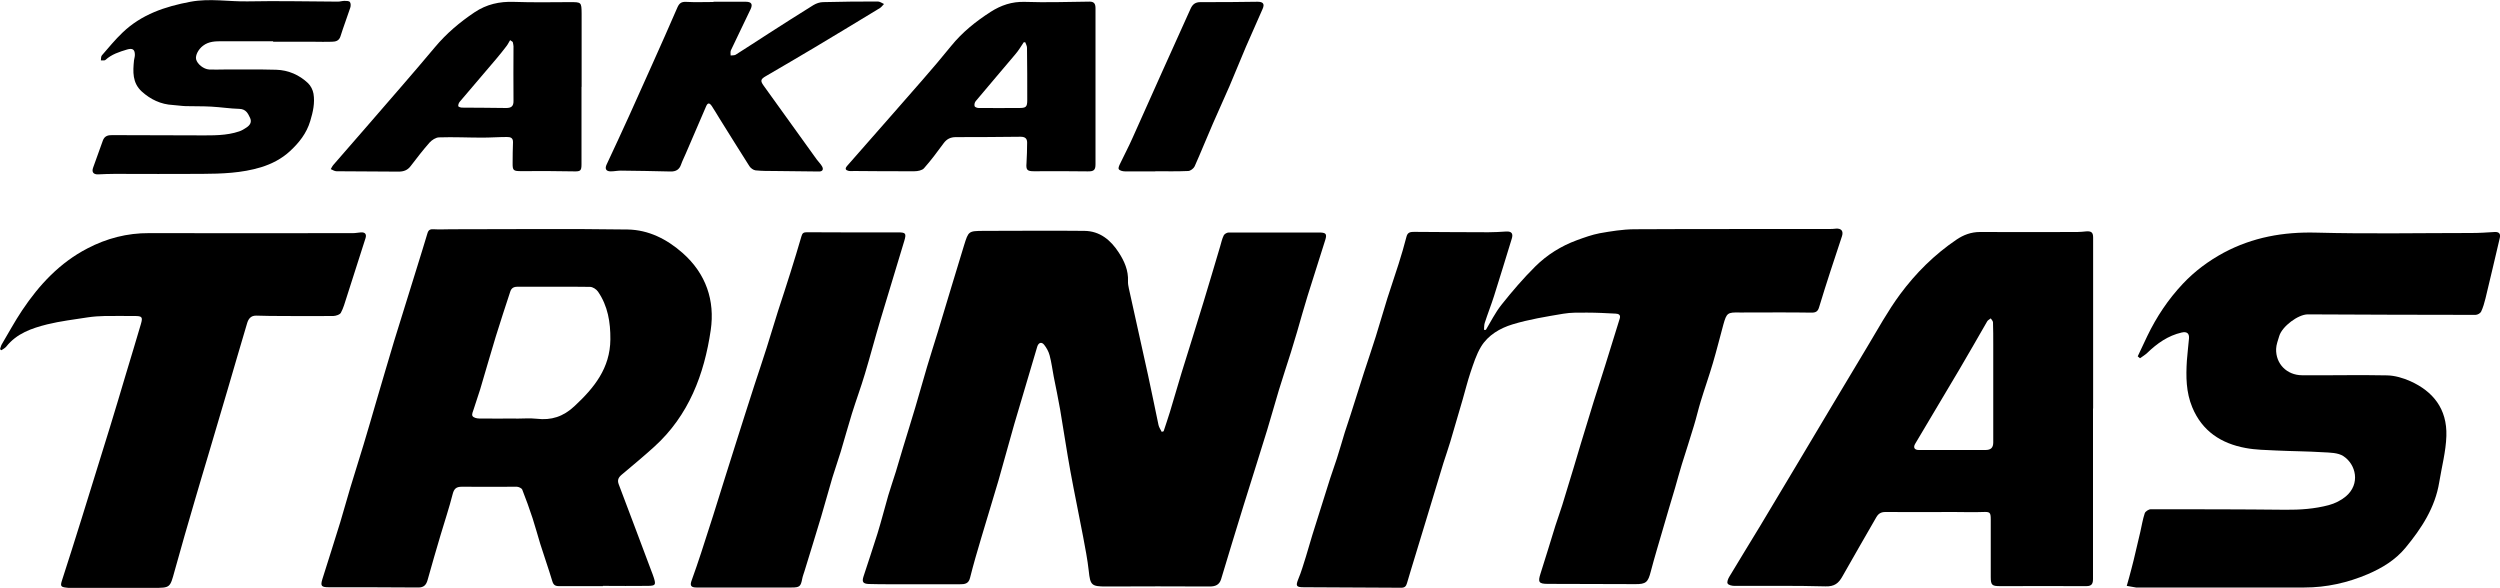 <?xml version="1.0" encoding="UTF-8"?>
<svg id="Layer_2" data-name="Layer 2" xmlns="http://www.w3.org/2000/svg" viewBox="0 0 200 47.07">
  <defs>
    <style>
      .cls-1 {
        fill: none;
      }
    </style>
  </defs>
  <g id="Header_Fooder" data-name="Header/Fooder">
    <g>
      <g>
        <path d="m93.08,34.53c.17-.52.35-1.04.51-1.56.32-1.05.62-2.11.94-3.16.58-1.87,1.17-3.74,1.74-5.61.46-1.49.89-2.99,1.34-4.48.09-.3.15-.61.29-.89.06-.12.26-.23.4-.23,2.4,0,4.8,0,7.2,0,.56,0,.68.09.52.6-.46,1.49-.95,2.97-1.41,4.46-.3.97-.57,1.94-.85,2.91-.16.54-.32,1.08-.49,1.62-.32,1.01-.65,2.01-.96,3.02-.32,1.07-.62,2.14-.94,3.2-.28.92-.57,1.84-.86,2.76-.35,1.11-.7,2.21-1.04,3.32-.31,1.01-.62,2.02-.93,3.03-.29.94-.57,1.87-.85,2.81-.14.46-.46.59-.92.59-2.76-.01-5.52-.02-8.28,0-1.17,0-1.27-.1-1.39-1.25-.1-.91-.28-1.82-.45-2.73-.33-1.75-.7-3.49-1.02-5.25-.3-1.64-.54-3.29-.82-4.93-.15-.88-.34-1.75-.51-2.62-.11-.57-.18-1.15-.33-1.71-.08-.3-.24-.6-.44-.85-.21-.26-.45-.17-.55.15-.62,2.08-1.24,4.16-1.85,6.24-.43,1.48-.82,2.98-1.25,4.46-.45,1.54-.93,3.07-1.38,4.6-.32,1.07-.63,2.13-.9,3.21-.12.48-.45.5-.81.5-1.82,0-3.64,0-5.46,0-.61,0-1.22,0-1.83-.02-.46-.02-.56-.17-.42-.6.37-1.15.76-2.28,1.12-3.44.31-1.01.57-2.03.86-3.04.19-.64.41-1.27.61-1.91.19-.62.37-1.25.56-1.88.33-1.1.68-2.19,1-3.28.32-1.07.61-2.14.93-3.21.28-.95.59-1.9.88-2.85.36-1.18.71-2.36,1.07-3.55.34-1.11.67-2.21,1.01-3.32.36-1.16.36-1.16,1.57-1.17,2.69,0,5.37-.03,8.06,0,1.24.01,2.11.74,2.75,1.73.45.69.78,1.44.74,2.3-.01.19.03.39.07.58.51,2.32,1.03,4.64,1.54,6.96.29,1.32.55,2.65.83,3.96.04.19.17.37.26.55.05-.02.1-.03.14-.05Z"/>
        <path d="m118.83,26.46c.42-.7.78-1.44,1.29-2.08.85-1.07,1.74-2.11,2.71-3.07.94-.93,2.06-1.63,3.31-2.09.6-.22,1.21-.44,1.83-.56.91-.16,1.83-.31,2.75-.32,5.22-.03,10.44-.01,15.67-.02.16,0,.33-.01.49-.03.42-.03.61.19.48.6-.3.93-.62,1.86-.92,2.79-.31.96-.62,1.92-.91,2.89-.1.35-.27.45-.64.44-1.79-.03-3.58-.01-5.37-.01-.12,0-.24,0-.36,0-.95-.02-1.03.03-1.29.96-.28,1.03-.54,2.07-.84,3.09-.3,1.02-.66,2.03-.97,3.05-.2.65-.35,1.32-.55,1.97-.31,1.04-.65,2.07-.97,3.1-.19.62-.36,1.25-.54,1.88-.32,1.08-.65,2.16-.96,3.25-.33,1.14-.68,2.28-.98,3.43-.22.85-.38,1.01-1.25,1-2.33,0-4.65-.01-6.98-.02-.73,0-.81-.14-.59-.82.41-1.27.79-2.55,1.19-3.83.17-.55.38-1.09.55-1.65.31-1.01.61-2.02.92-3.02.19-.64.38-1.28.57-1.91.34-1.12.68-2.25,1.03-3.37.3-.96.62-1.92.92-2.89.39-1.25.77-2.5,1.16-3.74.09-.3-.1-.38-.33-.39-.76-.04-1.52-.08-2.28-.08-.64,0-1.29-.02-1.92.09-1.36.23-2.74.45-4.05.85-.99.3-1.96.86-2.52,1.79-.38.63-.6,1.35-.84,2.05-.24.72-.42,1.45-.63,2.18-.33,1.13-.66,2.25-.99,3.38-.17.57-.37,1.13-.55,1.7-.47,1.55-.94,3.1-1.41,4.65-.29.95-.58,1.91-.87,2.86-.21.7-.43,1.39-.63,2.09-.07.24-.17.37-.46.37-2.6-.02-5.19-.03-7.79-.04-.62,0-.67-.1-.44-.67.24-.57.41-1.18.6-1.77.18-.58.34-1.17.52-1.75.47-1.5.94-3.01,1.42-4.51.17-.54.37-1.06.54-1.6.22-.69.42-1.39.63-2.08.15-.47.31-.93.46-1.4.36-1.13.72-2.27,1.08-3.4.31-.96.64-1.91.94-2.87.32-1.02.61-2.05.93-3.07.29-.92.61-1.83.9-2.75.23-.72.44-1.45.63-2.18.09-.36.33-.38.61-.38,1.98.01,3.97.03,5.95.03.48,0,.95-.03,1.43-.06.42-.02.56.17.43.58-.48,1.53-.93,3.07-1.42,4.59-.23.72-.51,1.42-.74,2.14-.06.17-.04.37-.06.56.05,0,.1,0,.15,0Z"/>
        <path d="m48.24,46.89c-1.18,0-2.36,0-3.53,0-.3,0-.44-.1-.53-.41-.3-1-.65-1.98-.96-2.97-.21-.68-.39-1.37-.61-2.04-.26-.78-.53-1.55-.83-2.3-.05-.12-.28-.22-.42-.23-1.48,0-2.95.01-4.43,0-.43,0-.61.16-.72.6-.28,1.1-.64,2.17-.96,3.25-.35,1.2-.71,2.39-1.04,3.6-.11.4-.3.61-.74.61-2.39-.02-4.77-.02-7.16-.02-.6,0-.69-.1-.52-.65.47-1.52.97-3.03,1.43-4.55.28-.92.53-1.86.81-2.78.34-1.14.71-2.27,1.05-3.41.35-1.15.68-2.31,1.02-3.47.48-1.62.95-3.25,1.44-4.87.61-1.99,1.24-3.98,1.85-5.96.27-.88.55-1.76.81-2.64.08-.26.22-.33.5-.31.46.03.92,0,1.38,0,4.71,0,9.43-.05,14.14.02,1.66.03,3.12.76,4.39,1.88,1.88,1.66,2.59,3.81,2.25,6.16-.52,3.55-1.76,6.84-4.52,9.34-.85.77-1.73,1.5-2.61,2.24-.26.22-.36.43-.23.77.88,2.31,1.74,4.62,2.61,6.93.07.18.14.36.2.55.17.55.13.63-.46.64-1.21.02-2.42,0-3.62,0,0,0,0,.01,0,.02Zm-6.96-13.4h0c.55,0,1.11-.05,1.65.01,1.18.14,2.13-.17,3.02-1,1.58-1.47,2.86-3.04,2.88-5.35.01-1.37-.2-2.67-.99-3.82-.13-.19-.42-.38-.64-.38-1.94-.03-3.87,0-5.81-.01-.3,0-.48.11-.57.39-.39,1.2-.79,2.39-1.16,3.6-.43,1.41-.83,2.82-1.25,4.23-.16.52-.35,1.04-.51,1.56-.06.19-.18.43-.1.56.07.13.34.2.53.2.98.02,1.97,0,2.95,0Z"/>
        <path d="m167.44,32.71c0,4.53,0,9.06,0,13.59,0,.36-.07.59-.52.59-2.31-.01-4.62,0-6.94,0-.62,0-.72-.09-.72-.73,0-1.53,0-3.07,0-4.6,0-.59-.07-.62-.64-.6-.77.03-1.55,0-2.33,0-1.82,0-3.64.02-5.46,0-.34,0-.55.12-.72.41-.9,1.58-1.82,3.14-2.71,4.73-.31.56-.64.83-1.36.81-2.43-.07-4.86-.03-7.29-.04-.19,0-.47-.06-.54-.19-.07-.12.04-.39.14-.55.81-1.35,1.64-2.7,2.46-4.05.97-1.61,1.93-3.22,2.89-4.83,1.89-3.16,3.76-6.32,5.66-9.47.86-1.43,1.66-2.9,2.65-4.24,1.25-1.69,2.75-3.18,4.51-4.37.56-.38,1.17-.61,1.88-.61,2.6.02,5.19,0,7.79,0,.24,0,.48-.03.71-.05.41-.03.55.09.55.49,0,4.56,0,9.12,0,13.68,0,0,0,0-.01,0Zm-11.25,3.29c.88,0,1.76,0,2.64,0,.44,0,.63-.18.63-.61,0-2.62,0-5.24,0-7.86,0-.58,0-1.16-.02-1.74,0-.11-.12-.22-.18-.32-.09.08-.22.13-.28.23-.74,1.27-1.46,2.56-2.21,3.82-1.18,2-2.37,3.99-3.56,5.99-.17.29-.05.49.29.49.89,0,1.79,0,2.68,0Z"/>
        <path d="m171.03,28.48c.25-.53.5-1.06.75-1.59.74-1.54,1.68-2.95,2.85-4.19.94-1,2.04-1.82,3.26-2.48,2.32-1.24,4.78-1.68,7.41-1.61,4.13.11,8.26.03,12.4.03.62,0,1.25-.04,1.87-.08.35-.02.5.14.41.49-.38,1.61-.75,3.21-1.14,4.82-.09.36-.19.72-.35,1.06-.06.13-.29.26-.45.26-4.47,0-8.95-.02-13.42-.04-.77,0-2.05.96-2.28,1.73-.1.34-.24.69-.25,1.03-.04,1.19.85,2.1,2.07,2.11,2.27.02,4.53-.04,6.8.01.63.01,1.3.21,1.88.47,1.77.8,2.94,2.18,2.87,4.38-.04,1.24-.37,2.46-.57,3.69-.33,2.04-1.42,3.7-2.7,5.25-.81.98-1.87,1.62-3.01,2.11-1.62.69-3.31,1.07-5.08,1.07-4.39,0-8.77,0-13.16,0-.1,0-.21,0-.31,0-.25-.04-.49-.09-.74-.13.06-.22.13-.45.19-.67.12-.46.25-.92.36-1.38.18-.76.36-1.53.54-2.29.11-.49.19-.99.35-1.47.05-.15.32-.32.48-.32,3.59,0,7.19,0,10.78.04,1.17.01,2.33-.07,3.46-.37.49-.13.99-.38,1.37-.7,1.18-1,.81-2.56-.2-3.22-.43-.28-1.07-.28-1.63-.31-1.24-.08-2.49-.08-3.74-.14-.82-.04-1.65-.05-2.45-.2-1.96-.36-3.48-1.35-4.27-3.26-.5-1.2-.51-2.46-.43-3.73.04-.59.12-1.18.17-1.78.03-.41-.18-.56-.58-.47-1.1.25-1.97.87-2.77,1.64-.17.16-.38.28-.57.42-.06-.05-.12-.1-.18-.15Z"/>
        <path d="m0,27.94c.05-.13.07-.27.14-.39.54-.91,1.04-1.84,1.63-2.72,1.36-2.04,3.02-3.82,5.23-4.96,1.53-.8,3.17-1.23,4.93-1.22,5.44.02,10.89,0,16.33,0,.21,0,.41-.05.62-.06.34-.02.46.16.36.47-.51,1.58-1.01,3.17-1.52,4.75-.13.41-.25.84-.45,1.21-.08.15-.39.25-.6.26-1.39.02-2.77,0-4.16,0-.67,0-1.34-.01-2.01-.03-.45-.01-.64.28-.74.64-.53,1.77-1.04,3.54-1.56,5.31-.52,1.77-1.04,3.54-1.57,5.31-.35,1.18-.71,2.36-1.05,3.54-.55,1.88-1.1,3.77-1.62,5.66-.36,1.31-.34,1.32-1.68,1.32-2.22,0-4.45,0-6.67,0-.1,0-.21,0-.31-.02-.45-.05-.48-.14-.34-.58.54-1.66,1.06-3.32,1.58-4.98.76-2.43,1.51-4.86,2.26-7.29.43-1.39.84-2.79,1.26-4.19.4-1.35.82-2.69,1.21-4.04.17-.58.09-.65-.51-.65-.79,0-1.58-.01-2.37,0-.46.01-.92.04-1.38.11-1.09.17-2.18.3-3.24.56-1.23.31-2.43.72-3.27,1.78-.1.12-.26.2-.39.29-.03-.03-.07-.05-.1-.08Z"/>
        <path d="m59.51,47c-1.27,0-2.54,0-3.8,0-.45,0-.53-.17-.37-.59.26-.71.5-1.43.74-2.15.33-1,.65-2,.97-3.01.33-1.03.65-2.07.97-3.1.3-.95.6-1.9.9-2.85.48-1.5.95-3.01,1.44-4.51.32-.99.66-1.97.97-2.96.31-.98.6-1.96.91-2.94.33-1.03.68-2.06,1-3.1.3-.96.6-1.93.88-2.9.07-.26.19-.31.44-.31,2.42.01,4.83.02,7.25.01.64,0,.72.06.53.69-.64,2.11-1.28,4.21-1.91,6.32-.43,1.44-.81,2.89-1.24,4.32-.32,1.07-.71,2.12-1.04,3.18-.31,1.01-.59,2.02-.89,3.03-.21.7-.46,1.38-.67,2.08-.31,1.04-.59,2.09-.9,3.13-.43,1.45-.89,2.9-1.33,4.35-.06.2-.14.39-.18.6-.12.62-.2.71-.85.71-1.27,0-2.54,0-3.8,0h0Z"/>
        <path d="m21.85,3.3c-1.36,0-2.71,0-4.07,0-.54,0-1.07,0-1.54.36-.36.27-.63.76-.55,1.09.1.38.59.78,1.04.81.39.02.78,0,1.16,0,1.4,0,2.81-.02,4.21.02.97.03,1.84.41,2.54,1.07.22.21.39.55.44.85.12.74-.04,1.45-.26,2.18-.3,1-.9,1.74-1.62,2.41-.66.61-1.45,1.02-2.32,1.29-1.55.47-3.14.52-4.73.53-2.33.02-4.65,0-6.98,0-.44,0-.89.02-1.33.04-.37.01-.52-.19-.39-.54.26-.72.52-1.45.78-2.17.13-.36.41-.44.75-.43,2.33,0,4.65.02,6.98.02,1.07,0,2.15.03,3.18-.32.21-.07.4-.19.58-.31.27-.18.44-.42.29-.76-.17-.36-.33-.71-.85-.73-.75-.02-1.51-.14-2.26-.18-.68-.04-1.37-.02-2.05-.04-.34-.01-.68-.07-1.02-.09-.96-.05-1.78-.44-2.49-1.08-.76-.7-.71-1.58-.62-2.49.02-.15.07-.29.07-.44,0-.45-.2-.55-.62-.43-.63.19-1.24.38-1.74.84-.07.06-.24.02-.36.03.02-.14,0-.31.08-.4.54-.62,1.06-1.26,1.65-1.82,1.52-1.46,3.41-2.09,5.44-2.47,1.55-.29,3.06,0,4.59-.03,2.4-.05,4.8.01,7.2.02.18,0,.35-.06.53-.06.15,0,.36,0,.43.09.08.1.08.32.03.46-.25.76-.54,1.51-.78,2.28-.12.38-.39.43-.69.44-.48.02-.95,0-1.43,0-1.09,0-2.18,0-3.27,0,0,0,0-.01,0-.02Z"/>
        <path d="m46.52,6.95c0,2.07,0,4.14,0,6.21,0,.52-.11.56-.61.55-1.4-.03-2.8-.03-4.2-.02-.64,0-.71-.04-.7-.66,0-.55.01-1.1.03-1.65.01-.37-.22-.42-.49-.42-.66,0-1.31.05-1.97.05-1.15,0-2.3-.06-3.45-.02-.26,0-.58.21-.77.42-.53.6-1.02,1.24-1.51,1.88-.25.33-.56.44-.97.44-1.65-.02-3.31-.01-4.96-.03-.16,0-.31-.11-.46-.17.07-.12.13-.25.22-.35.89-1.03,1.78-2.04,2.67-3.07,1.82-2.11,3.66-4.2,5.45-6.34.92-1.1,1.99-2,3.17-2.79.96-.64,1.99-.87,3.13-.83,1.49.05,2.98.03,4.48.02.93,0,.94-.01.95.92,0,1.95,0,3.9,0,5.86Zm-5.5-3.59c-.07-.05-.14-.1-.21-.15-.1.16-.18.34-.3.49-.26.34-.53.68-.81,1.01-.97,1.14-1.95,2.28-2.92,3.43-.08.09-.13.24-.12.35,0,.05.19.12.3.12,1.18.01,2.35.01,3.53.03.4,0,.6-.13.59-.57-.02-1.46,0-2.91,0-4.37,0-.11-.04-.22-.06-.34Z"/>
        <path d="m87.64,6.93c0,2.07,0,4.14,0,6.21,0,.47-.14.58-.63.57-1.43-.02-2.86-.02-4.29-.01-.54,0-.65-.1-.6-.65.04-.55.04-1.1.05-1.65,0-.33-.18-.46-.52-.46-1.73.02-3.46.03-5.18.03-.43,0-.73.15-.98.49-.5.68-1.01,1.37-1.57,2-.15.17-.5.24-.77.24-1.61.01-3.22-.01-4.83-.02-.13,0-.27.02-.4,0-.27-.06-.36-.17-.14-.42,1.25-1.42,2.5-2.84,3.74-4.26,1.53-1.76,3.1-3.5,4.57-5.32.9-1.11,1.98-1.97,3.16-2.73.83-.53,1.7-.83,2.73-.8,1.73.06,3.46,0,5.19-.02.39,0,.47.21.47.54,0,2.09,0,4.17,0,6.26,0,0,0,0,0,0Zm-5.6-3.55s-.09,0-.14,0c-.22.33-.42.67-.68.97-1.05,1.25-2.12,2.49-3.17,3.75-.08.1-.12.28-.08.4.03.08.22.14.33.14,1.07.01,2.14,0,3.21,0,.56,0,.67-.07.67-.63,0-1.4,0-2.79-.02-4.19,0-.15-.09-.29-.14-.44Z"/>
        <path d="m57.07.14c.86,0,1.73,0,2.59,0,.44,0,.58.18.39.59-.52,1.1-1.06,2.19-1.58,3.3-.05.12-.02.27-.02.41.13-.02.29,0,.4-.06.89-.56,1.78-1.15,2.67-1.72,1.18-.76,2.36-1.51,3.55-2.25.23-.14.52-.24.78-.24,1.46-.04,2.92-.05,4.38-.05.16,0,.33.13.49.2-.11.11-.2.24-.32.32-1.73,1.05-3.46,2.1-5.2,3.14-1.3.78-2.62,1.54-3.93,2.31-.42.24-.46.37-.18.76,1.42,1.97,2.83,3.94,4.25,5.91.14.19.32.36.43.56.13.24.03.41-.27.4-1.18-.01-2.35-.03-3.53-.04-.51,0-1.01,0-1.52-.05-.18-.02-.4-.18-.5-.34-.82-1.28-1.61-2.57-2.42-3.86-.2-.32-.38-.64-.59-.95-.12-.18-.29-.34-.44,0-.54,1.27-1.09,2.54-1.64,3.81-.12.29-.27.57-.37.86-.14.42-.42.58-.85.57-1.33-.03-2.65-.06-3.98-.07-.27,0-.53.06-.8.06-.38,0-.49-.21-.33-.55.62-1.32,1.23-2.64,1.83-3.96.61-1.34,1.21-2.69,1.81-4.03.68-1.52,1.36-3.04,2.02-4.57.15-.34.32-.47.7-.45.73.04,1.46.01,2.19.01v-.02Z"/>
        <path d="m92.41,13.71c-.8,0-1.61.01-2.41,0-.18,0-.43-.06-.5-.18-.06-.11.06-.34.14-.5.32-.67.67-1.33.97-2.01.79-1.75,1.56-3.5,2.35-5.25.76-1.7,1.53-3.39,2.29-5.08.16-.35.38-.52.79-.52,1.52,0,3.04,0,4.56-.03.44,0,.59.16.41.57-.43,1.01-.9,2.01-1.33,3.02-.45,1.05-.87,2.11-1.32,3.16-.43,1-.89,1.98-1.32,2.98-.5,1.14-.96,2.3-1.47,3.44-.08.17-.33.36-.51.37-.88.04-1.76.02-2.64.02,0,0,0,.02,0,.02Z"/>
      </g>
      <rect class="cls-1" width="200" height="47.06"/>
    </g>
  </g>
</svg>